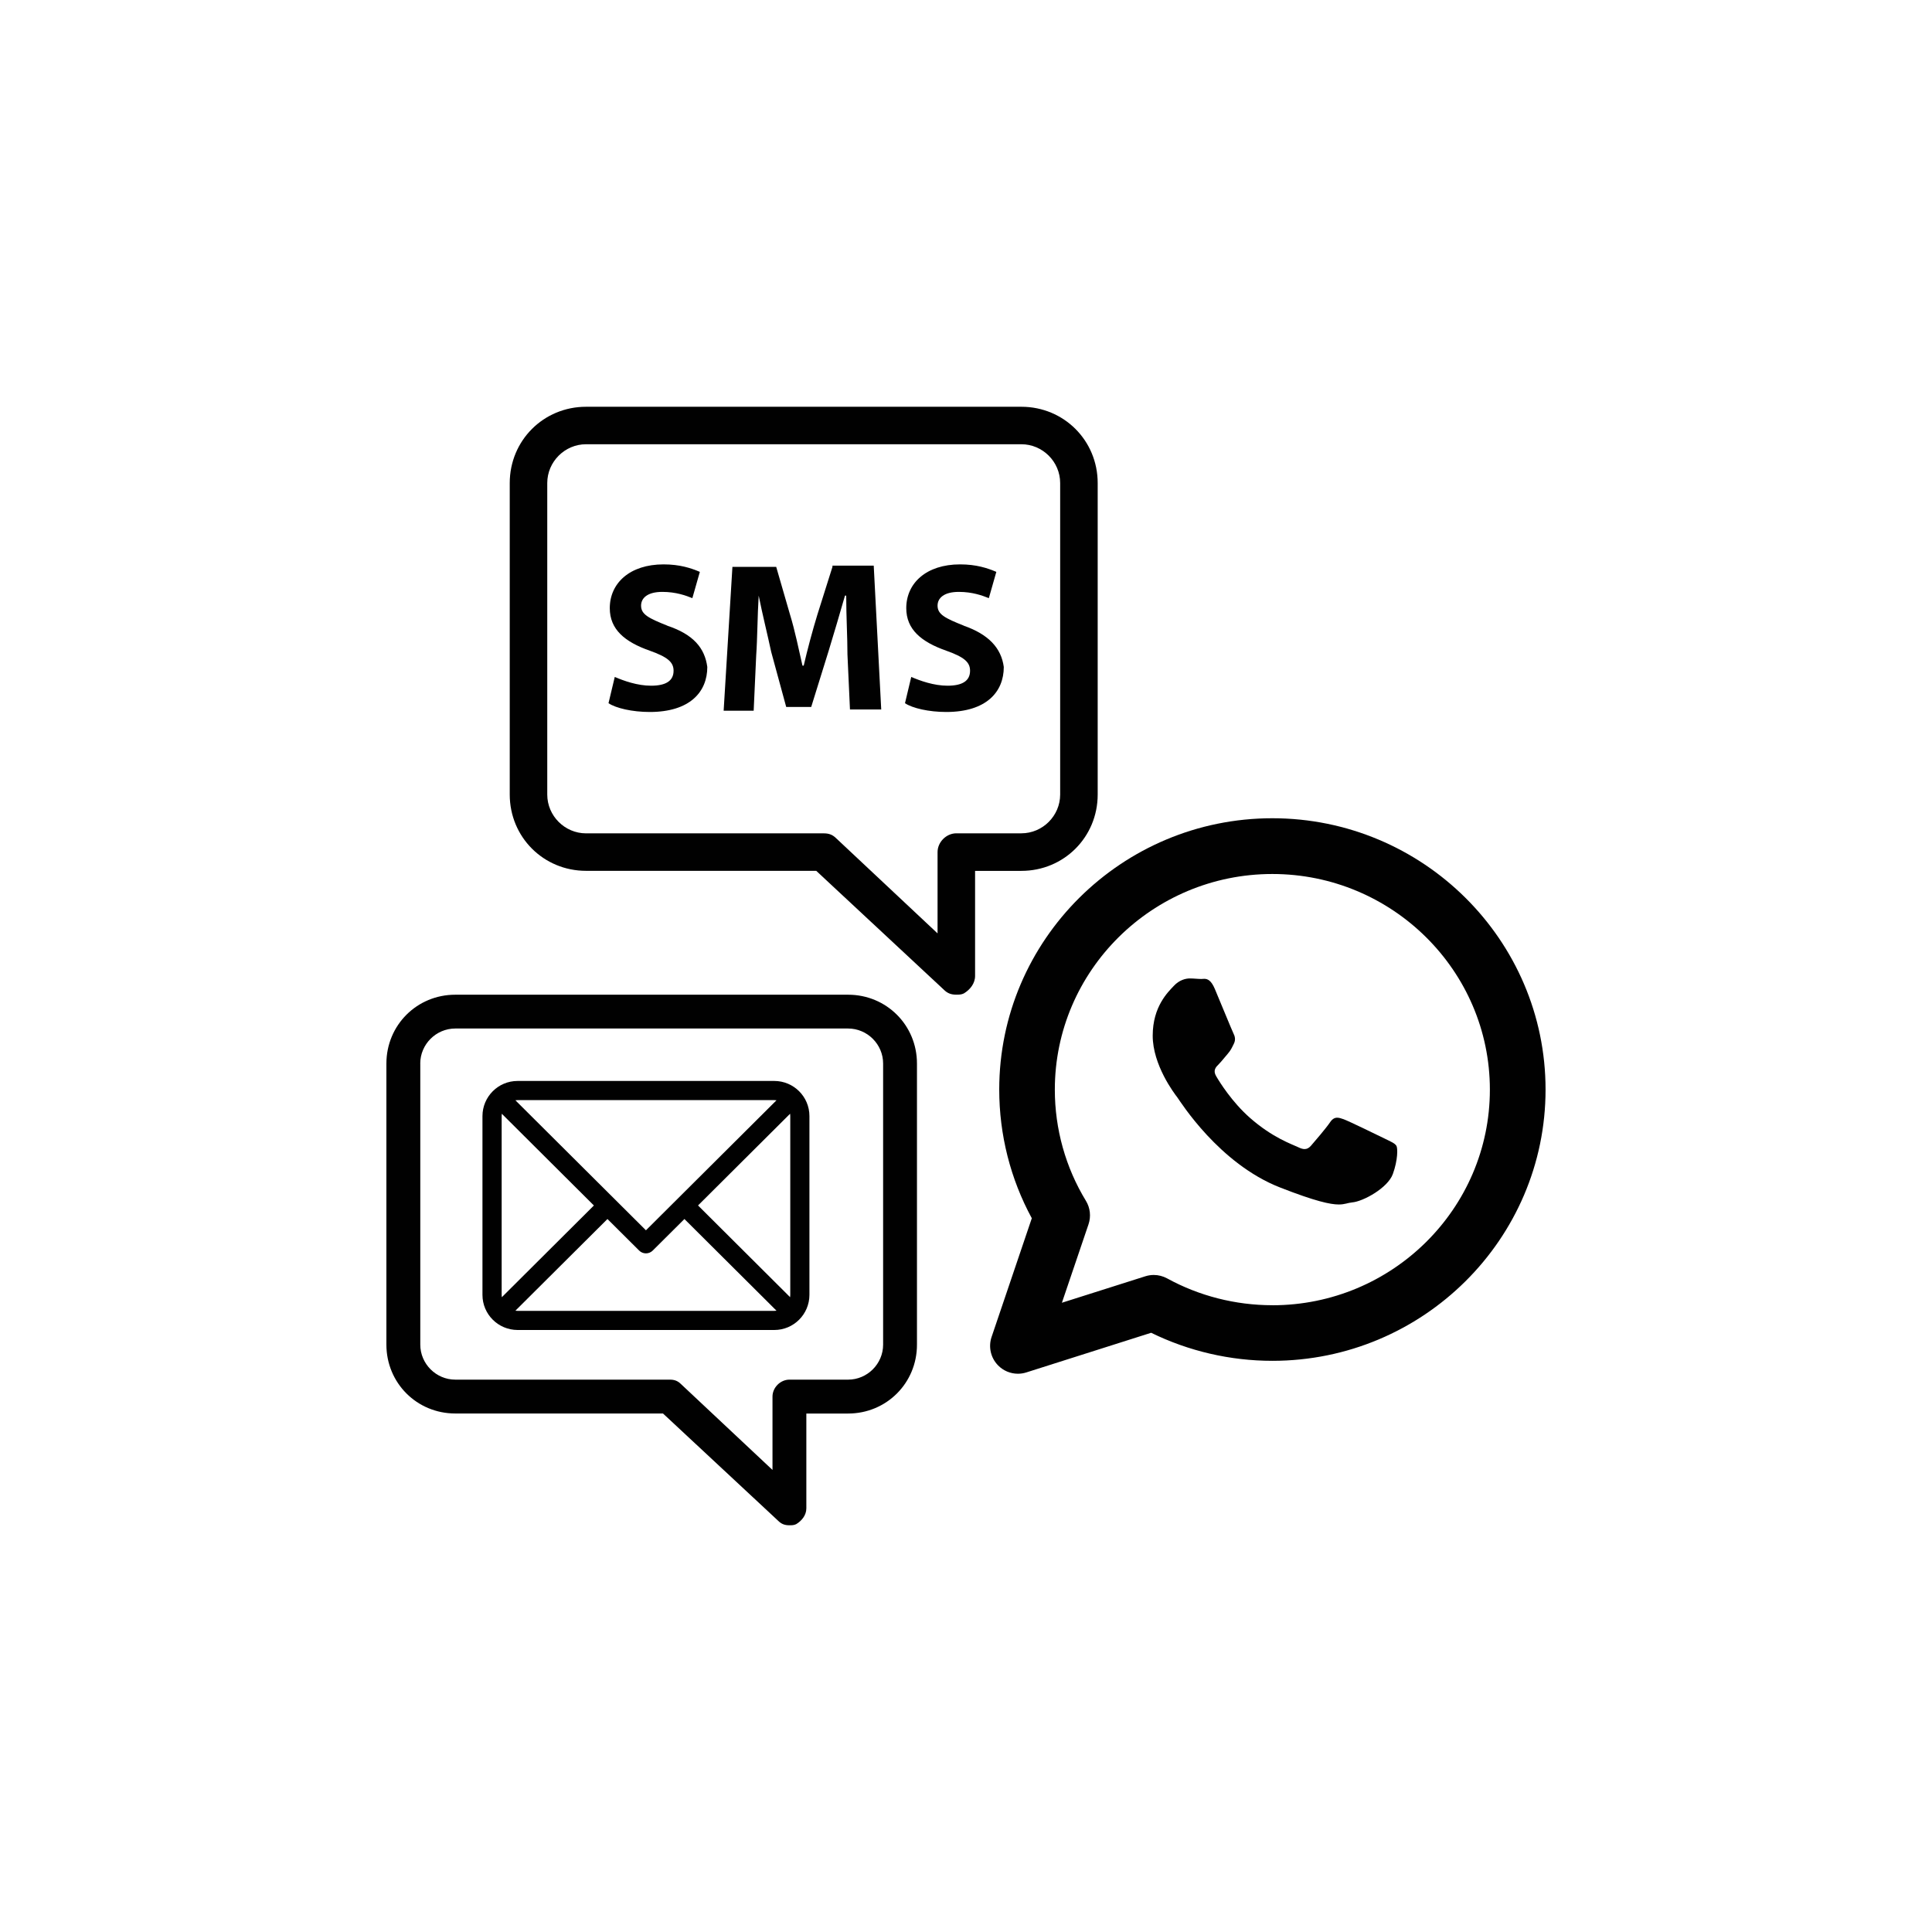 <?xml version="1.0" encoding="UTF-8"?>
<svg id="Layer_1" data-name="Layer 1" xmlns="http://www.w3.org/2000/svg" viewBox="0 0 500 500">
  <defs>
    <style>
      .cls-1 {
        fill: #010101;
      }
    </style>
  </defs>
  <g>
    <path class="cls-1" d="M131.92,125.01v80.61c0,11.01,8.74,19.75,19.75,19.75h59.57s33.02,30.76,33.02,30.76c.97.97,1.94,1.29,3.24,1.29.65,0,1.29,0,1.94-.32,1.62-.97,2.91-2.59,2.91-4.53v-27.19h11.98c11.01,0,19.75-8.74,19.75-19.75v-80.61c0-11.01-8.74-19.75-19.75-19.75h-112.66c-11.01,0-19.75,8.74-19.75,19.75ZM141.63,125.01c0-5.5,4.53-10.04,10.04-10.04h112.66c5.5,0,10.04,4.53,10.04,10.04v80.61c0,5.5-4.53,10.04-10.04,10.04h-16.83c-2.59,0-4.86,2.27-4.86,4.86v21.04s-26.22-24.6-26.22-24.6c-.97-.97-1.94-1.29-3.24-1.29h-61.51c-5.5,0-10.04-4.53-10.04-10.04v-80.61Z"/>
    <path class="cls-1" d="M172.71,161.92c-4.86-1.94-6.8-2.91-6.8-5.18,0-1.94,1.62-3.56,5.5-3.56,3.56,0,6.15.97,7.77,1.62l1.94-6.8c-2.27-.97-5.18-1.94-9.39-1.94-8.74,0-13.92,4.86-13.92,11.33,0,5.5,3.88,8.74,10.36,11.01,4.53,1.62,6.15,2.91,6.15,5.18,0,2.59-1.94,3.88-5.83,3.88-3.56,0-7.12-1.29-9.39-2.27l-1.62,6.8c1.94,1.29,6.15,2.27,10.68,2.27,10.36,0,14.89-5.18,14.89-11.65-.65-4.86-3.56-8.42-10.36-10.68Z"/>
    <path class="cls-1" d="M215.44,146.7l-3.88,12.3c-1.29,4.21-2.59,9.06-3.56,13.27h-.32c-.97-4.21-1.94-9.06-3.24-13.27l-3.56-12.3h-11.33l-2.27,37.23h7.77l.65-14.24c.32-4.53.32-10.36.65-15.54.97,4.86,2.27,10.04,3.24,14.57l3.88,14.24h6.47l4.53-14.57c1.29-4.21,2.91-9.71,4.21-14.24h.32c0,5.5.32,10.68.32,15.22l.65,14.24h8.09l-1.94-37.23h-10.68v.32Z"/>
    <path class="cls-1" d="M249.44,161.92c-4.86-1.94-6.8-2.91-6.8-5.18,0-1.94,1.62-3.56,5.5-3.56,3.56,0,6.15.97,7.77,1.62l1.94-6.8c-2.27-.97-5.18-1.94-9.39-1.94-8.74,0-13.92,4.86-13.92,11.33,0,5.5,3.88,8.74,10.36,11.01,4.53,1.62,6.15,2.91,6.15,5.18,0,2.59-1.94,3.88-5.83,3.88-3.56,0-7.12-1.29-9.39-2.27l-1.62,6.8c1.94,1.29,6.15,2.27,10.68,2.27,10.36,0,14.89-5.18,14.89-11.65-.65-4.86-3.88-8.42-10.36-10.68Z"/>
  </g>
  <path class="cls-1" d="M100,275.24v72.75c0,9.93,7.89,17.82,17.82,17.82h53.76s29.8,27.76,29.8,27.76c.88.88,1.75,1.17,2.92,1.17.58,0,1.17,0,1.75-.29,1.46-.88,2.63-2.34,2.63-4.09v-24.54h10.81c9.93,0,17.82-7.89,17.82-17.82v-72.75c0-9.93-7.89-17.82-17.82-17.82h-101.67c-9.93,0-17.82,7.89-17.82,17.82ZM108.76,275.24c0-4.97,4.09-9.06,9.06-9.06h101.67c4.97,0,9.06,4.09,9.06,9.06v72.75c0,4.97-4.09,9.06-9.06,9.06h-15.19c-2.34,0-4.38,2.05-4.38,4.38v18.99s-23.66-22.2-23.66-22.2c-.88-.88-1.75-1.17-2.92-1.17h-55.51c-4.97,0-9.06-4.09-9.06-9.06v-72.75Z"/>
  <path class="cls-1" d="M200.39,279.75h-66.44c-5.02,0-9.08,4.07-9.09,9.09v46.27c0,5.02,4.07,9.08,9.09,9.09h66.44c5.02,0,9.08-4.07,9.09-9.09v-46.27c0-5.02-4.07-9.08-9.09-9.09ZM204.52,288.84v46.27c0,.2-.01.4-.04.6l-23.83-23.74,23.83-23.74c.03.2.04.4.04.6ZM200.39,284.71c.19,0,.38.01.57.04l-33.79,33.65-33.79-33.65c.19-.03.38-.04.57-.04h66.44ZM129.87,335.71c-.03-.2-.04-.4-.04-.6v-46.27c0-.2.01-.4.04-.6l23.83,23.74-23.83,23.74ZM133.95,339.25c-.19,0-.38-.01-.57-.04l23.83-23.73,8.21,8.17c.97.96,2.53.96,3.5,0l8.21-8.17,23.83,23.73c-.19.03-.38.04-.57.04h-66.44Z"/>
  <g>
    <path class="cls-1" d="M361.35,296.49c-.4-.64-1.43-1.04-2.97-1.81-1.56-.76-9.22-4.5-10.64-5.02-.62-.22-1.17-.4-1.67-.4-.66,0-1.25.3-1.84,1.17-1.04,1.55-4.03,5.02-4.93,6.06-.51.59-1.04.89-1.67.89-.48,0-1.03-.17-1.69-.5-1.57-.76-6.58-2.4-12.53-7.65-4.62-4.1-7.75-9.15-8.66-10.7-.91-1.53-.09-2.38.69-3.14.7-.71,1.55-1.82,2.34-2.72.78-.9,1.04-1.54,1.55-2.57.51-1.03.26-1.94-.14-2.71-.38-.77-3.49-8.37-4.8-11.47-.97-2.3-1.94-2.6-2.74-2.6-.27,0-.53.04-.76.04-.89,0-1.92-.14-2.97-.14s-2.72.39-4.15,1.94c-1.42,1.53-5.45,5.27-5.45,12.87s5.57,14.94,6.37,15.97c.77,1.04,10.77,17.14,26.59,23.32,9.17,3.59,13.03,4.4,15.2,4.4,1.58,0,2.28-.43,3.48-.54,2.85-.25,9.21-3.75,10.51-7.35,1.3-3.6,1.3-6.71.9-7.35Z"/>
    <path class="cls-1" d="M329.29,211.76c-38.98,0-70.69,31.5-70.69,70.22,0,11.68,2.9,23.12,8.43,33.3l-10.41,30.73c-.87,2.57-.22,5.41,1.68,7.35,1.38,1.41,3.24,2.16,5.14,2.16.73,0,1.46-.11,2.18-.34l32.3-10.26c9.69,4.75,20.46,7.26,31.36,7.26,38.99,0,70.71-31.49,70.71-70.2s-31.72-70.22-70.71-70.22ZM329.28,337.79c-9.54,0-18.95-2.4-27.22-6.94-1.07-.58-2.26-.89-3.46-.89-.73,0-1.46.11-2.19.34l-21.59,6.85,6.89-20.31c.68-2.02.44-4.24-.67-6.06-5.27-8.64-8.05-18.6-8.05-28.78,0-30.77,25.25-55.81,56.29-55.81s56.3,25.04,56.3,55.81-25.25,55.8-56.3,55.8Z"/>
  </g>
</svg>